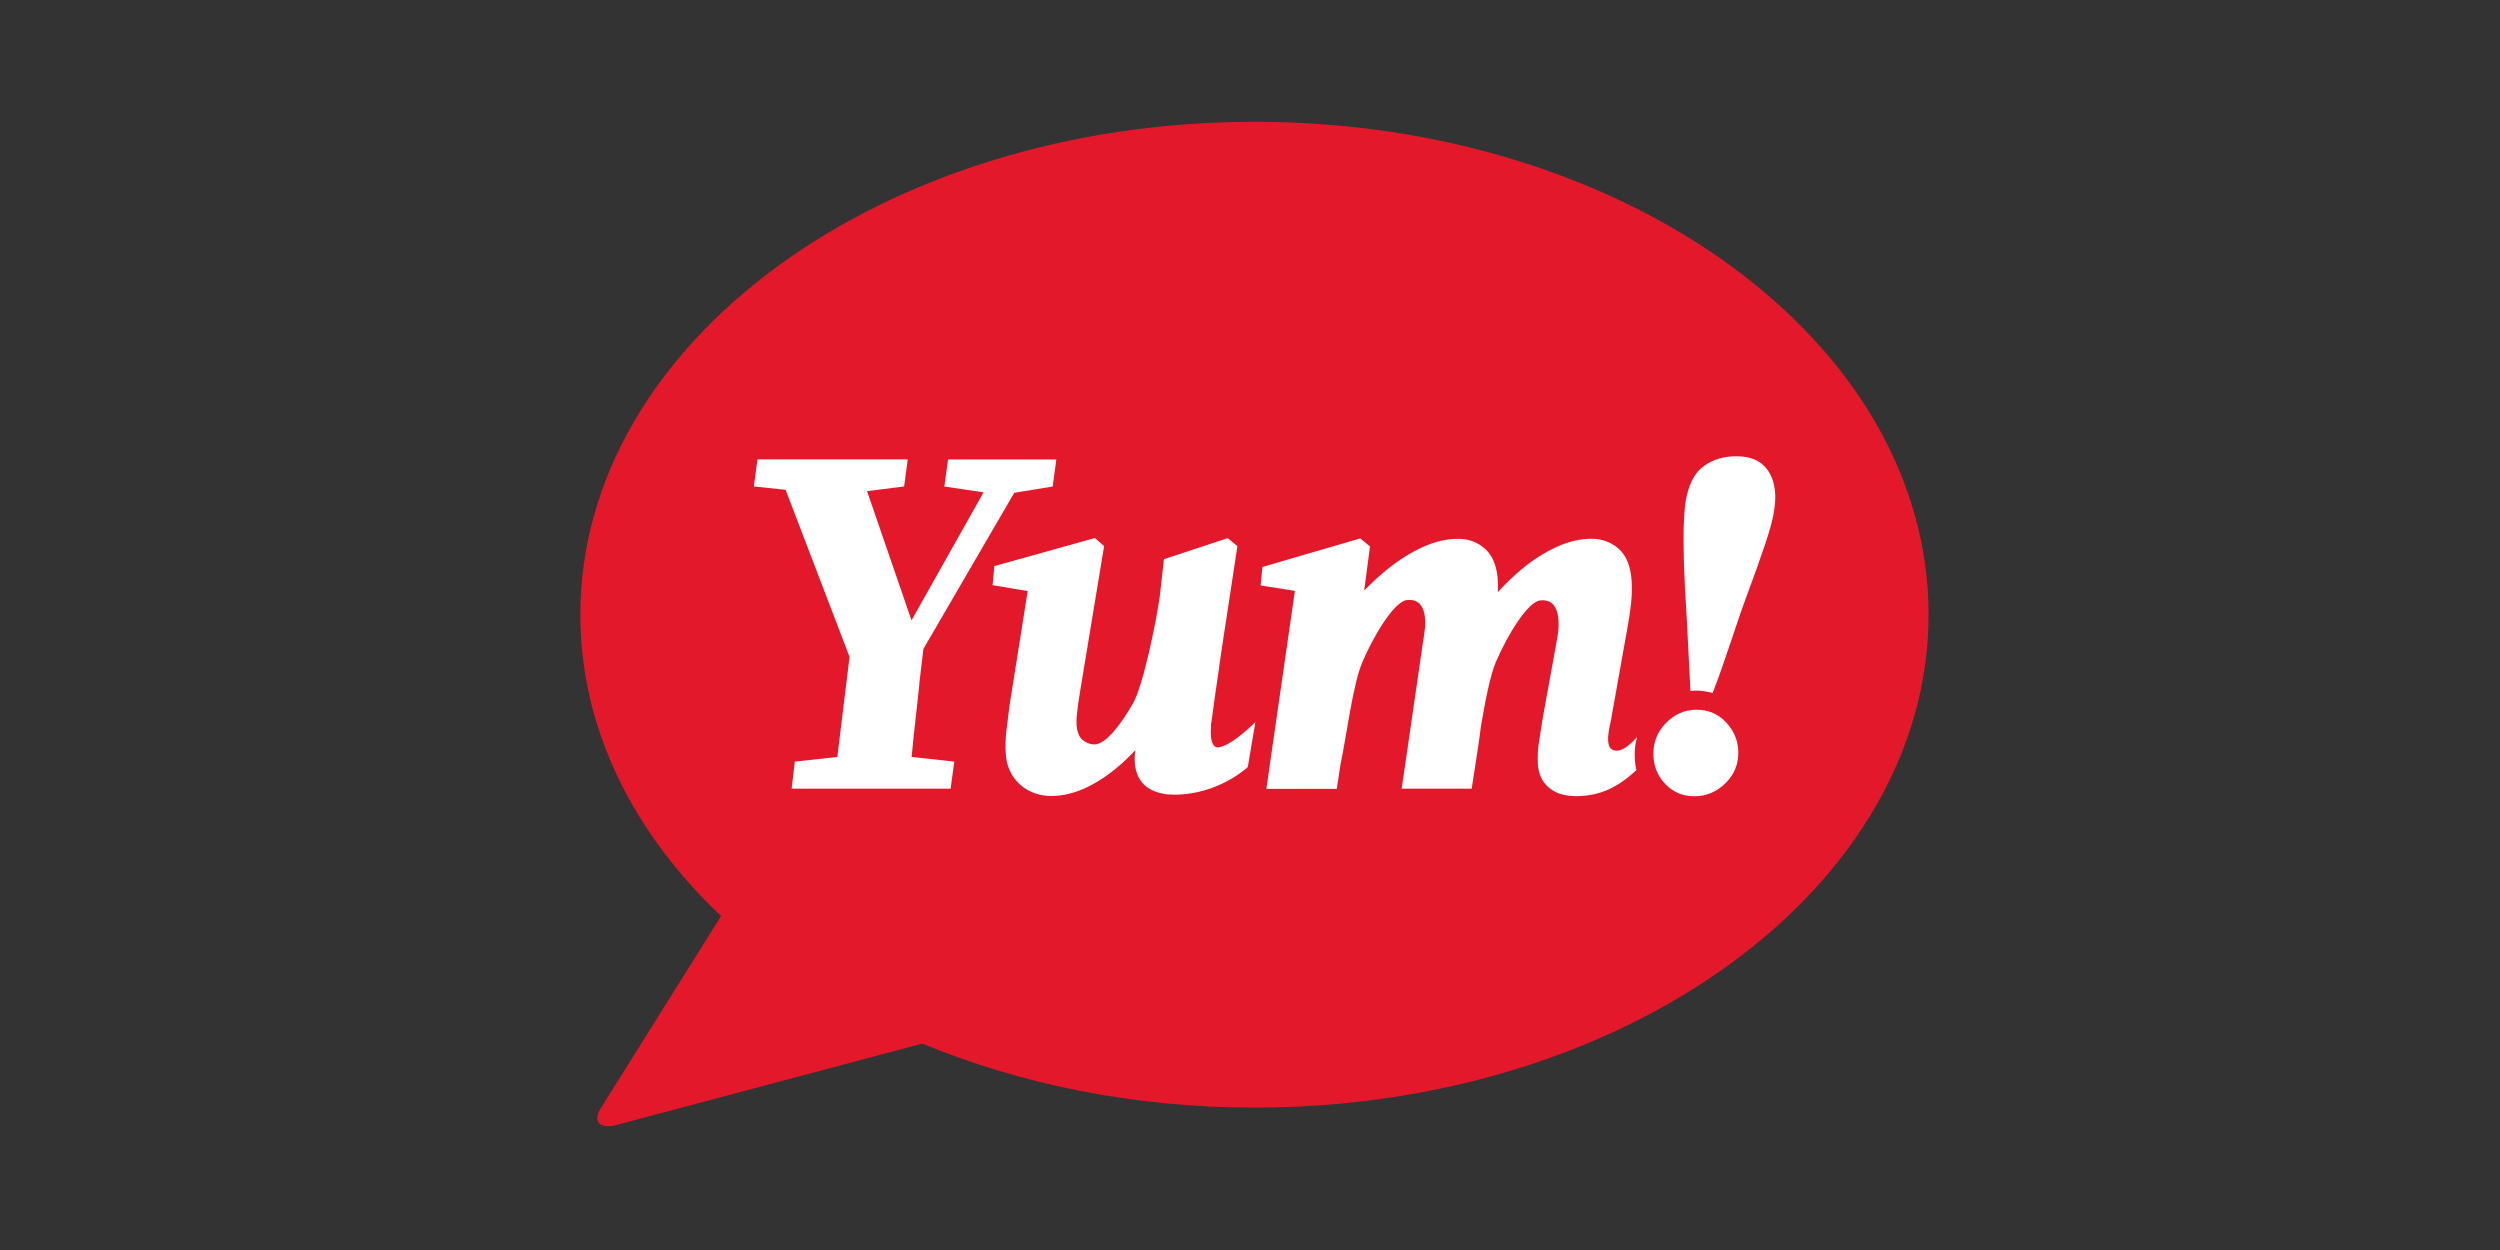 <?xml version="1.0" encoding="UTF-8"?><svg id="Layer_1" xmlns="http://www.w3.org/2000/svg" viewBox="0 0 280 140"><rect x="0" y="0" width="280" height="140" fill="#333333" stroke="none"/><path d="M140.5,13.64c-41.7,0-75.5,24.71-75.5,55.21,0,12.71,5.89,24.41,15.76,33.75l-13.32,21.28c-1.1,1.57-.47,2.55,1.41,2.17l34.45-9.17c10.99,4.55,23.67,7.17,37.2,7.17,41.69,0,75.5-24.71,75.5-55.21S182.19,13.64,140.5,13.64Z" style="fill:#e4182b;"/><path d="M102.95,76.66c.15-1.33.31-2.65.47-3.98l10.18-17.49,4.3-.7.41-3.03h-12.13l-.41,3.03,4.39.65-8.07,14.34-4.98-14.47,1.34-.17,2.81-.36.41-3.03h-16.83l-.41,3.03,3.56.38,7.16,18.71-1.37,11.21-4.76.52-.36,3.03h17.81l.41-3.03-4.78-.52c.07-.76.16-1.52.23-2.3.21-1.94.42-3.89.64-5.83h-.01Z" style="fill:#fff;"/><path d="M185.19,84.88c-.1-1.52.34-2.8,1.33-3.83.98-1.04,2.15-1.56,3.51-1.56,1.28,0,2.36.45,3.23,1.35s1.35,1.95,1.42,3.14c.09,1.44-.37,2.66-1.36,3.68-1.01,1.02-2.19,1.52-3.54,1.52-1.28,0-2.34-.43-3.19-1.29-.85-.86-1.31-1.87-1.39-3.03h-.01Z" style="fill:#fff;"/><path d="M183.3,82.59c-.21.25-.42.45-.61.64-.61.56-1.17.85-1.63.85-.29,0-.52-.1-.68-.28-.16-.18-.25-.47-.27-.85-.02-.29,0-.65.07-1.04.06-.39.16-.85.27-1.37l1.89-10.61c.16-.9.28-1.74.36-2.55s.09-1.58.04-2.33c-.1-1.61-.58-2.8-1.42-3.56-.85-.76-1.87-1.15-3.07-1.15s-2.53.29-3.87.9c-1.34.6-2.66,1.44-3.98,2.53-.88.74-1.77,1.6-2.64,2.55.02-.38.04-.79,0-1.26-.1-1.61-.56-2.8-1.4-3.56-.83-.76-1.84-1.15-3.04-1.15-1.28,0-2.58.29-3.92.9-1.34.6-2.69,1.44-4.04,2.53-.87.7-1.72,1.49-2.57,2.36l.65-4.94-1.09-.9-10.96,3.2-.2,2.07,3.84.61-3.2,22.17h7.89c.14-.9.28-1.87.43-2.82h0c.65-2.98,1.36-8.92,2.46-11.43,1.4-3.25,3.61-6.72,4.94-6.89,1.82-.22,2.14,1.47,2.07,2.97-.05.38-.11.79-.16,1.2l-.14.92h0l-2.33,16.03h7.84c.31-2.05.72-4.57.91-6.03.04-.28.07-.56.11-.86.47-2.73,1.01-5.71,1.69-7.3,1.4-3.25,3.61-6.72,4.94-6.89,2.06-.26,2.19,1.98,2.04,3.57-.06.37-.12.76-.2,1.17l-1.53,8.42c-.14.82-.27,1.68-.41,2.58-.15.9-.18,1.76-.14,2.58.07,1.12.48,2,1.23,2.64s1.76.96,3.03.96c1.6,0,3.03-.36,4.3-1.07.9-.5,1.72-1.13,2.48-1.85-.1-.38-.15-.77-.18-1.18-.06-.9.02-1.72.25-2.49l-.05.02Z" style="fill:#fff;"/><path d="M136.51,83.72c-.75.06-.99-.93-.88-2.32v-.14c0-.1.02-.25.05-.41h0c.21-1.65.63-4.52.64-4.55.29-2.1.58-4.03.58-4.04l1.69-11.09-1.09-.9-7.14,2.36c-.16,1.42-.32,2.82-.47,4.21-.43,3.02-1.89,10.07-3.02,11.99-1.31,2.26-2.98,4.53-4.31,4.55-.48-.01-.91-.18-1.3-.5-.41-.33-.63-.92-.69-1.74-.02-.37,0-.76.04-1.15.05-.39.1-.81.16-1.26s.14-.9.21-1.35l2.68-16.22-1.04-.9-11.25,3.14-.2,2.14,3.93.66-2.04,12.85c-.12.93-.23,1.87-.34,2.77-.11.92-.14,1.79-.07,2.61.06.97.33,1.82.81,2.53s1.09,1.25,1.84,1.63c.75.37,1.56.56,2.43.56,1.31,0,2.63-.32,3.98-.96,1.34-.64,2.68-1.55,4.01-2.75.48-.43.96-.92,1.44-1.42-.21,1.37-.2,4.11,2.81,4.81.25.06.49.11.75.14.02,0,.05.01.07.01h.32c.1,0,.18.02.29.02h.15c4.95,0,8.2-3.09,8.2-3.09l.85-5.03c-1.1,1.07-2.97,2.7-4.12,2.81h.05Z" style="fill:#fff;"/><path d="M197.62,52.22c-.72-.75-1.77-1.12-3.16-1.12s-2.64.37-3.66,1.12-1.69,2.06-2.01,3.93c-.1.68-.17,1.57-.21,2.69s-.02,2.54.02,4.24c.05,1.71.16,3.79.32,6.26l.41,8.05c.22-.02.45-.04.69-.04.63,0,1.23.11,1.8.27,1.52-3.95,2.75-8.05,3.7-10.58.95-2.54,1.67-4.57,2.17-6.06.5-1.5.83-2.68.97-3.54.15-.86.2-1.6.16-2.19-.09-1.28-.48-2.28-1.2-3.03Z" style="fill:#fff;"/></svg>
